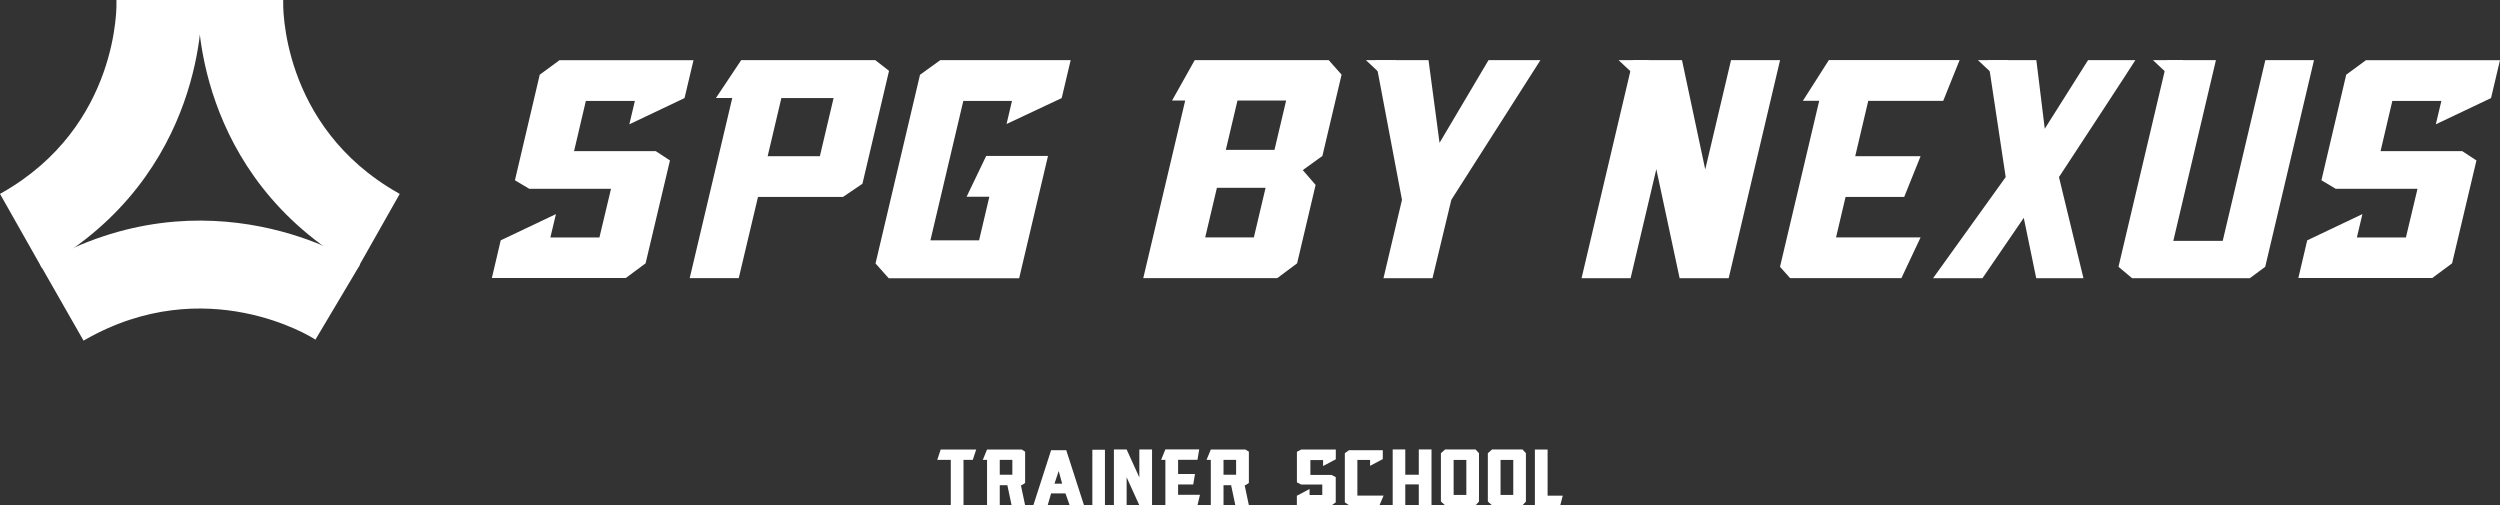 <?xml version="1.0" encoding="UTF-8"?>
<svg id="_レイヤー_2" data-name="レイヤー 2" xmlns="http://www.w3.org/2000/svg" viewBox="0 0 401.22 81.11">
  <rect x="0" y="0" width="401.22" height="81.11" fill="#333333" stroke="none"/>
  <defs>
    <style>
      .cls-1 {
        fill: #fff;
      }
    </style>
  </defs>
  <g id="_レイヤー_1-2" data-name="レイヤー 1">
    <g>
      <g>
        <path class="cls-1" d="m152.59,81.09v-7.29h-2.17l.55-1.66h5.7l-.55,1.66h-1.49v7.29h-2.04Z"/>
        <path class="cls-1" d="m162.35,81.09l-.68-3.22h-1.22v3.22h-2.04v-7.29h-.68l.68-1.66h5.56l.55.35v5.02l-.55.36h-.13l.68,3.22h-2.17Zm.12-7.29h-2.02v2.39h2.02v-2.39Z"/>
        <path class="cls-1" d="m173.97,81.09h-2.3l-.68-1.91h-2.3l-.55,1.91h-2.3l2.85-8.84h2.43l2.85,8.84Zm-3.51-3.47l-.55-2.03-.68,2.03h1.22Z"/>
        <path class="cls-1" d="m175.31,81.09v-8.91h2.02v8.91h-2.02Z"/>
        <path class="cls-1" d="m182.85,81.09l-2.04-4.49v4.49h-2.04v-8.96h2.04l2.04,4.49v-4.49h2.04v8.96h-2.04Z"/>
        <path class="cls-1" d="m192.46,72.11l-.28,1.68h-3.11v2.28h2.71l-.28,1.68h-2.43v1.66h3.51l-.4,1.68h-5.15v-7.29h-.68l.68-1.68h5.43Z"/>
        <path class="cls-1" d="m198.26,81.09l-.68-3.22h-1.22v3.22h-2.04v-7.29h-.68l.68-1.66h5.56l.55.35v5.02l-.55.36h-.13l.68,3.22h-2.17Zm.12-7.29h-2.02v2.39h2.02v-2.39Z"/>
        <path class="cls-1" d="m214.38,72.15v1.56l-2.04,1.08v-.96h-2.04v2.39h3.39l.68.35v4.06l-.68.48h-5.56v-1.55l2.04-1.08v.96h2.04v-1.68h-3.39l-.68-.35v-4.9l.68-.36h5.56Z"/>
        <path class="cls-1" d="m222.05,79.54l-.66,1.55h-4.88l-.68-.47v-7.89l.68-.48h5.41v1.43l-2.04,1.08v-.95h-2.04v5.73h4.2Z"/>
        <path class="cls-1" d="m227.7,81.09v-3.35h-2.17v3.35h-2.02v-8.96h2.02v4.06h2.17v-4.06h2.04v8.96h-2.04Z"/>
        <path class="cls-1" d="m237.36,72.73v7.76l-.55.61h-4.88l-.68-.61v-7.76l.68-.6h4.88l.55.6Zm-4.07,6.7h2.04v-5.62h-2.04v5.62Z"/>
        <path class="cls-1" d="m244.89,72.73v7.76l-.55.61h-4.88l-.68-.61v-7.76l.68-.6h4.88l.55.6Zm-4.07,6.7h2.04v-5.62h-2.04v5.62Z"/>
        <path class="cls-1" d="m246.33,81.11v-8.96h2.04v7.4h2.43l-.4,1.56h-4.07Z"/>
      </g>
      <g>
        <g>
          <path class="cls-1" d="m401.22,9.65l-1.44,6.09-8.86,4.21.89-3.75h-7.87l-1.89,8.06h13.12l2.27,1.49-3.91,16.51-3.17,2.35h-21.5l1.42-6.04,8.86-4.21-.89,3.75h7.87l1.86-7.81h-13.12l-2.3-1.37,3.98-16.94,3.17-2.33h21.5Z"/>
          <path class="cls-1" d="m111.3,9.65l-1.44,6.09-8.86,4.21.89-3.75h-7.87l-1.89,8.06h13.12l2.27,1.49-3.91,16.51-3.17,2.35h-21.5l1.42-6.04,8.86-4.21-.89,3.75h7.87l1.86-7.81h-13.12l-2.3-1.37,3.98-16.94,3.17-2.33h21.5Z"/>
          <path class="cls-1" d="m118.97,9.65h21.5l2.21,1.72-4.27,18.12-3.13,2.12h-13.63l-3.09,13.03h-7.87l6.83-28.91h-2.62l4.06-6.09Zm4.23,15.42h8.38l2.2-9.33h-8.38l-2.2,9.33Z"/>
          <path class="cls-1" d="m150.9,9.65h20.93l-1.44,6.09-8.85,4.16.87-3.7h-7.81l-5.28,22.37h7.81l1.65-7h-3.65l3.14-6.54h9.92l-4.63,19.63h-20.93l-2.12-2.38,7.14-30.28,3.23-2.33Z"/>
          <path class="cls-1" d="m212.24,25.02l-3.16,2.28,2.06,2.38-2.97,12.58-3.19,2.38h-21.5l6.73-28.5h-2.11l3.64-6.49h21.5l2.07,2.33-3.08,13.04Zm-5.83-8.88h-7.81l-1.87,7.91h7.81l1.87-7.91Zm-3.3,14h-7.81l-1.88,7.96h7.81l1.88-7.96Z"/>
          <path class="cls-1" d="m231.02,22.94l7.87-13.29h8.33l-14.3,22.42-3.02,12.58h-7.87l2.97-12.58-4.24-22.42h8.5l1.77,13.29Z"/>
          <path class="cls-1" d="m269.56,44.65l-3.74-17.5-4.13,17.5h-7.87l8.25-35h7.87l3.73,17.55,4.14-17.55h7.87l-8.25,35h-7.87Z"/>
          <path class="cls-1" d="m314.49,9.65l-2.63,6.54h-12.03l-2.09,8.88h10.49l-2.63,6.54h-9.41l-1.53,6.49h13.57l-3.08,6.54h-17.86l-1.62-1.82,6.29-26.64h-2.62l4.17-6.54h20.99Z"/>
          <path class="cls-1" d="m319.05,9.65h7.76l1.35,11.01,6.95-11.01h7.59c-.04.15-12.26,18.77-12.26,18.77l3.93,16.23h-7.58l-2-9.69-6.63,9.69h-7.93l11.66-16.23-2.83-18.77Z"/>
          <path class="cls-1" d="m348.79,38.66h7.93l6.84-29.01h7.81l-7.83,33.17-2.48,1.83h-18.88l-2.19-1.83,7.83-33.17h7.81l-6.84,29.01Z"/>
        </g>
        <g>
          <path class="cls-1" d="m32.37.29v-.29h-13.68v.31c.02.2.55,19.92-18.43,30.66l-.26.15,6.74,11.91.26-.15C33.17,28.06,32.42,1.41,32.37.29Z"/>
          <path class="cls-1" d="m63.89,30.97C44.9,20.22,45.44.51,45.45.31v-.31s-13.66,0-13.66,0v.29c-.06,1.13-.81,27.78,25.36,42.59l.26.15,6.74-11.91-.26-.15Z"/>
          <path class="cls-1" d="m57.54,42.32c-.97-.63-24.05-15.26-50.82.03l-.26.15,6.95,12.17.26-.15c19.42-11.1,36.52-.29,36.69-.18l.26.17,7.16-12.04-.24-.16Z"/>
        </g>
        <polygon class="cls-1" points="322.27 9.65 317.43 9.65 320.78 12.79 322.27 9.65"/>
        <polygon class="cls-1" points="350.37 9.65 345.52 9.65 348.87 12.79 350.37 9.65"/>
        <polygon class="cls-1" points="264.61 9.65 259.76 9.65 263.11 12.79 264.61 9.65"/>
        <polygon class="cls-1" points="224.05 9.65 219.21 9.65 222.56 12.79 224.05 9.65"/>
      </g>
    </g>
  </g>
</svg>